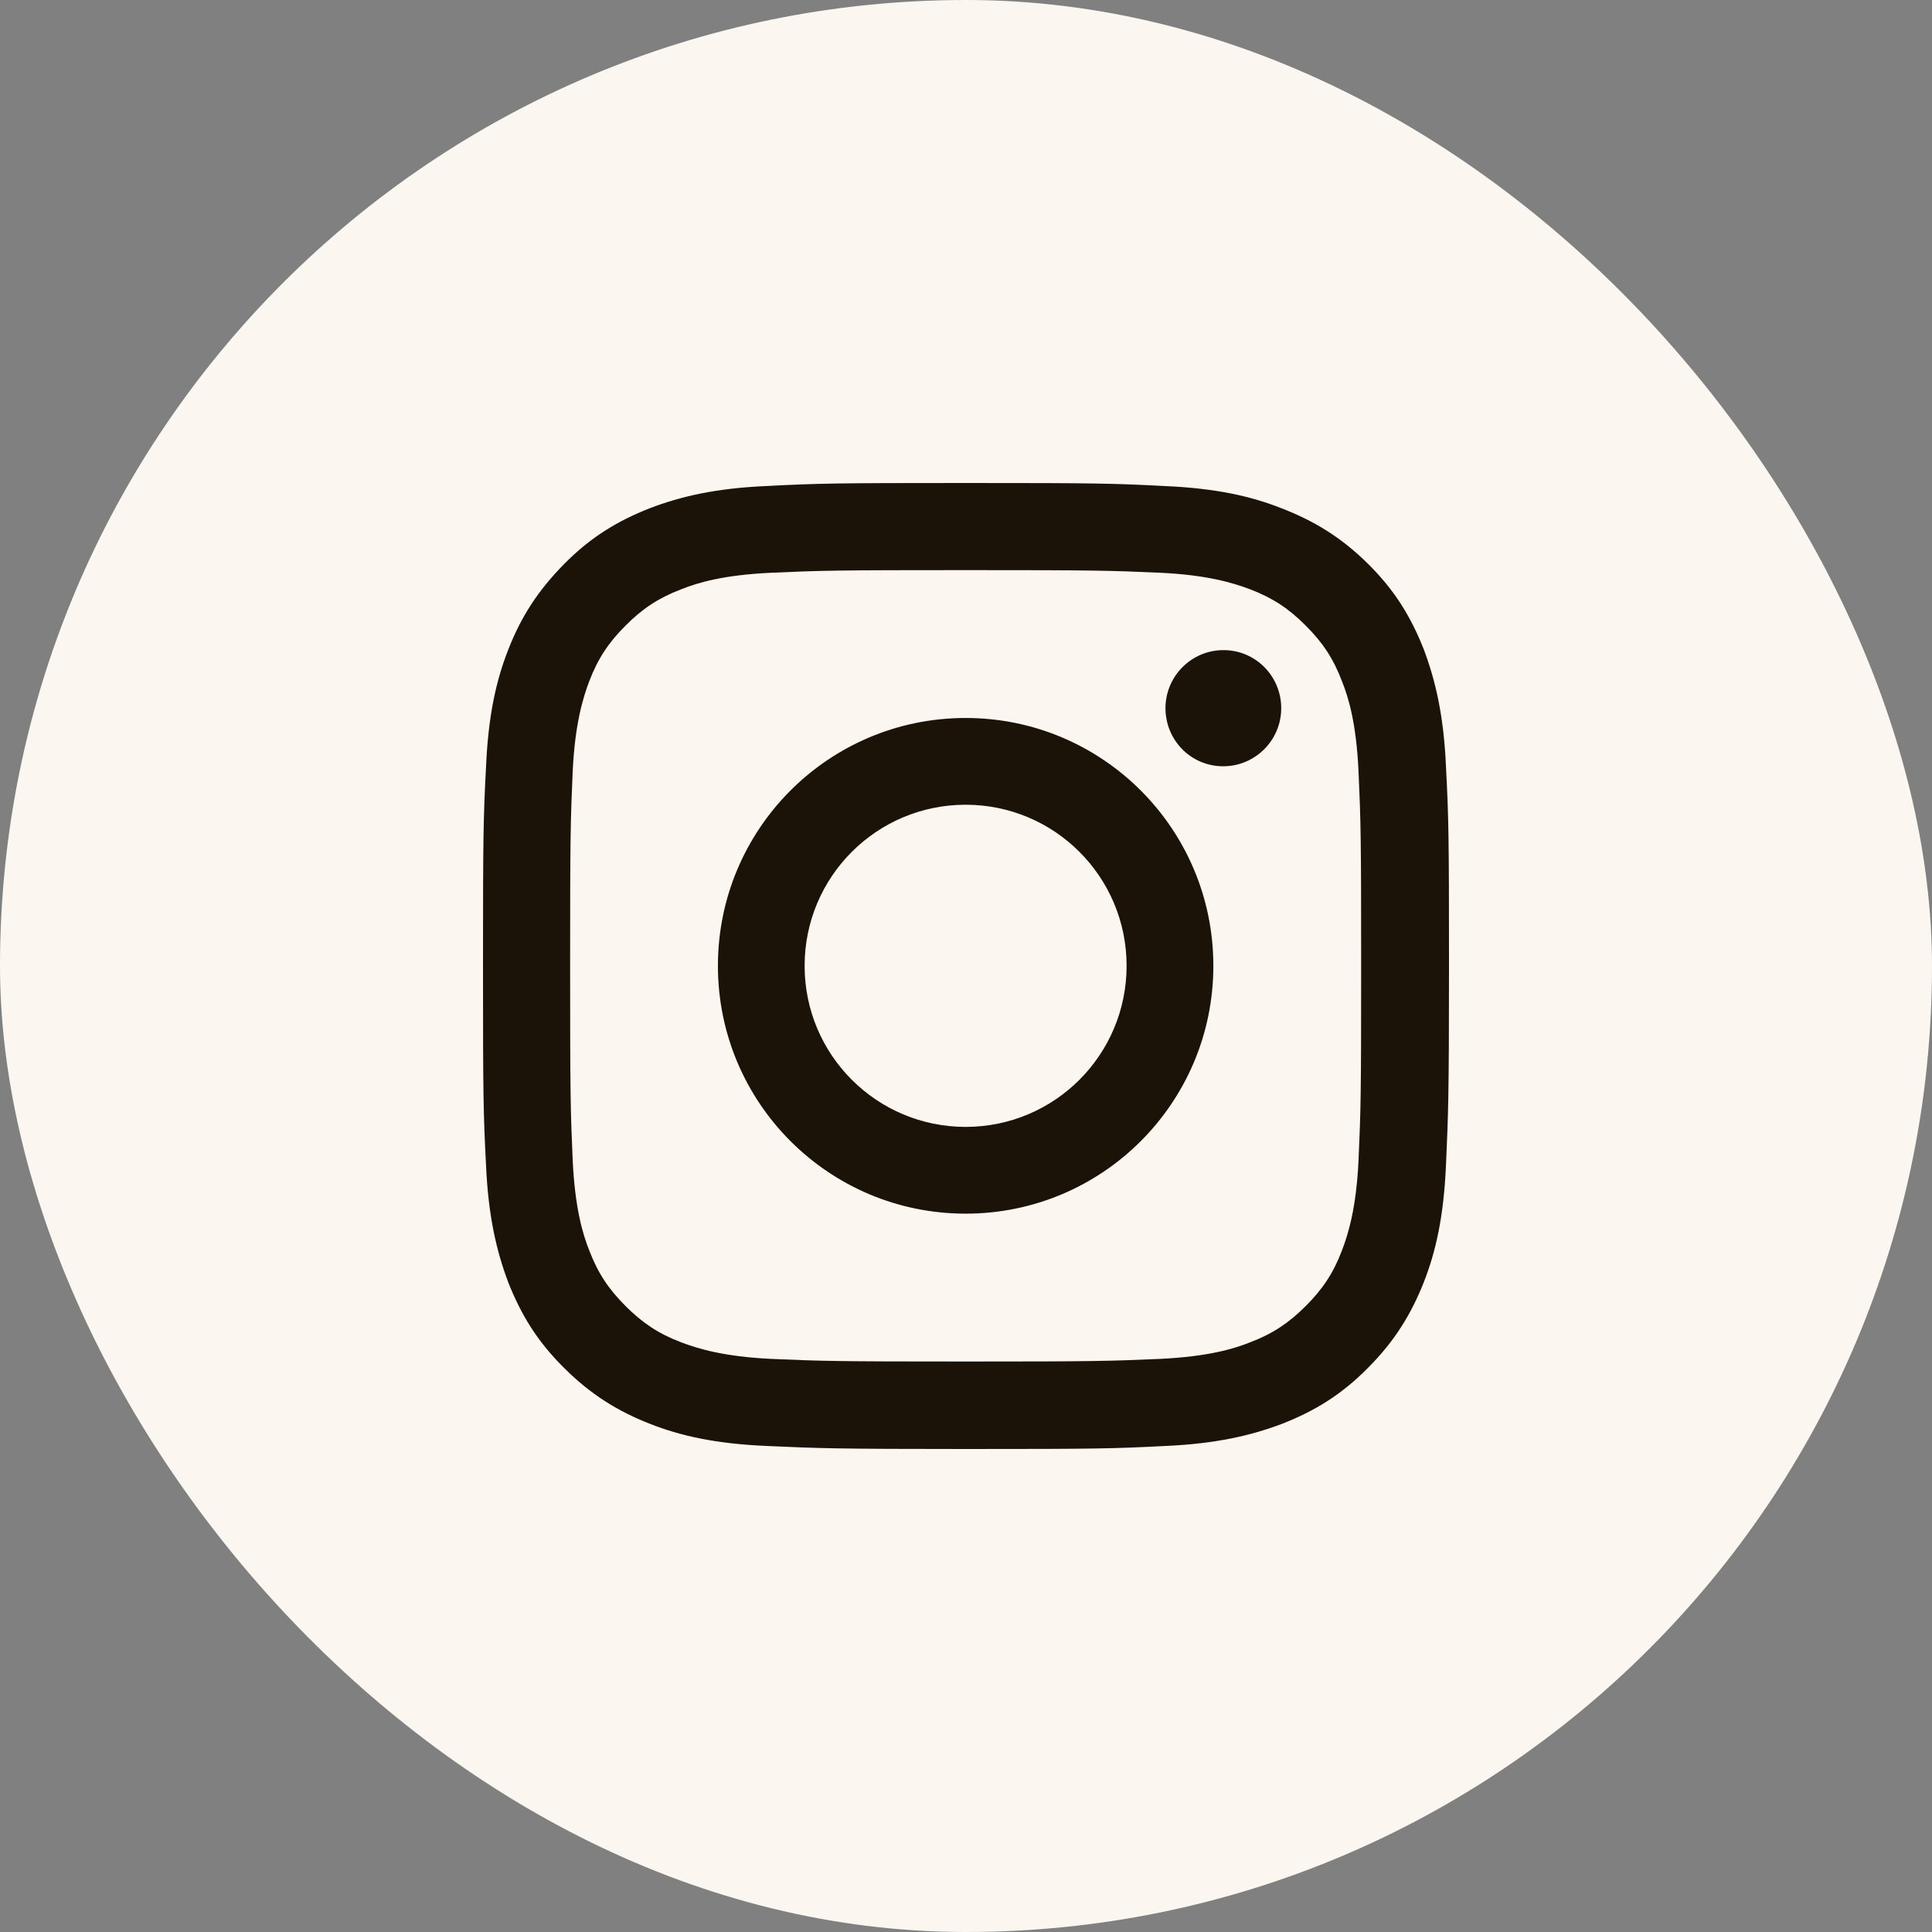 <svg width="32" height="32" viewBox="0 0 32 32" fill="none" xmlns="http://www.w3.org/2000/svg">
<rect x="0" y="0" width="32" height="32" fill="#808080" stroke="none"/>
<rect width="32" height="32" rx="16" fill="#FBF6EF"/>
<path d="M15.994 9.443C18.13 9.443 18.379 9.449 19.223 9.487C20.003 9.524 20.428 9.656 20.709 9.762C21.084 9.906 21.346 10.08 21.627 10.362C21.908 10.643 22.083 10.905 22.226 11.28C22.339 11.561 22.464 11.986 22.501 12.767C22.539 13.61 22.545 13.86 22.545 15.997C22.545 18.134 22.539 18.383 22.501 19.227C22.464 20.008 22.333 20.433 22.226 20.714C22.083 21.089 21.908 21.351 21.627 21.632C21.346 21.913 21.084 22.088 20.709 22.232C20.428 22.344 20.003 22.469 19.223 22.507C18.379 22.544 18.13 22.551 15.994 22.551C13.858 22.551 13.608 22.544 12.765 22.507C11.984 22.469 11.56 22.338 11.279 22.232C10.904 22.088 10.642 21.913 10.361 21.632C10.08 21.351 9.905 21.089 9.761 20.714C9.649 20.433 9.524 20.008 9.486 19.227C9.449 18.383 9.443 18.134 9.443 15.997C9.443 13.86 9.449 13.61 9.486 12.767C9.524 11.986 9.655 11.561 9.761 11.28C9.905 10.905 10.08 10.643 10.361 10.362C10.642 10.08 10.904 9.906 11.279 9.762C11.56 9.649 11.984 9.524 12.765 9.487C13.608 9.449 13.858 9.443 15.994 9.443ZM15.994 8C13.82 8 13.552 8.006 12.696 8.05C11.847 8.087 11.266 8.225 10.76 8.419C10.236 8.625 9.786 8.893 9.343 9.343C8.899 9.793 8.625 10.23 8.418 10.761C8.219 11.268 8.087 11.848 8.05 12.704C8.006 13.554 8 13.823 8 15.997C8 18.171 8.006 18.44 8.05 19.296C8.087 20.145 8.225 20.726 8.418 21.239C8.625 21.763 8.893 22.213 9.343 22.657C9.786 23.1 10.236 23.375 10.76 23.581C11.266 23.781 11.847 23.913 12.703 23.95C13.558 23.988 13.827 24 16 24C18.173 24 18.442 23.994 19.297 23.95C20.147 23.913 20.728 23.775 21.24 23.581C21.764 23.375 22.214 23.107 22.657 22.657C23.101 22.213 23.375 21.763 23.582 21.239C23.781 20.733 23.913 20.151 23.95 19.296C23.988 18.44 24 18.171 24 15.997C24 13.823 23.994 13.554 23.95 12.698C23.913 11.848 23.775 11.268 23.582 10.755C23.375 10.23 23.107 9.781 22.657 9.337C22.208 8.893 21.758 8.625 21.227 8.419C20.721 8.219 20.14 8.087 19.285 8.05C18.436 8.006 18.167 8 15.994 8ZM15.994 11.892C13.727 11.892 11.891 13.729 11.891 15.997C11.891 18.265 13.727 20.102 15.994 20.102C18.261 20.102 20.097 18.265 20.097 15.997C20.097 13.729 18.261 11.892 15.994 11.892ZM15.994 18.665C14.52 18.665 13.327 17.471 13.327 15.997C13.327 14.523 14.52 13.329 15.994 13.329C17.468 13.329 18.66 14.523 18.66 15.997C18.66 17.471 17.468 18.665 15.994 18.665ZM21.221 11.73C21.221 12.261 20.79 12.692 20.259 12.692C19.728 12.692 19.304 12.261 19.304 11.73C19.304 11.199 19.735 10.768 20.265 10.768C20.796 10.768 21.221 11.199 21.221 11.73Z" fill="#1C1308"/>
</svg>
